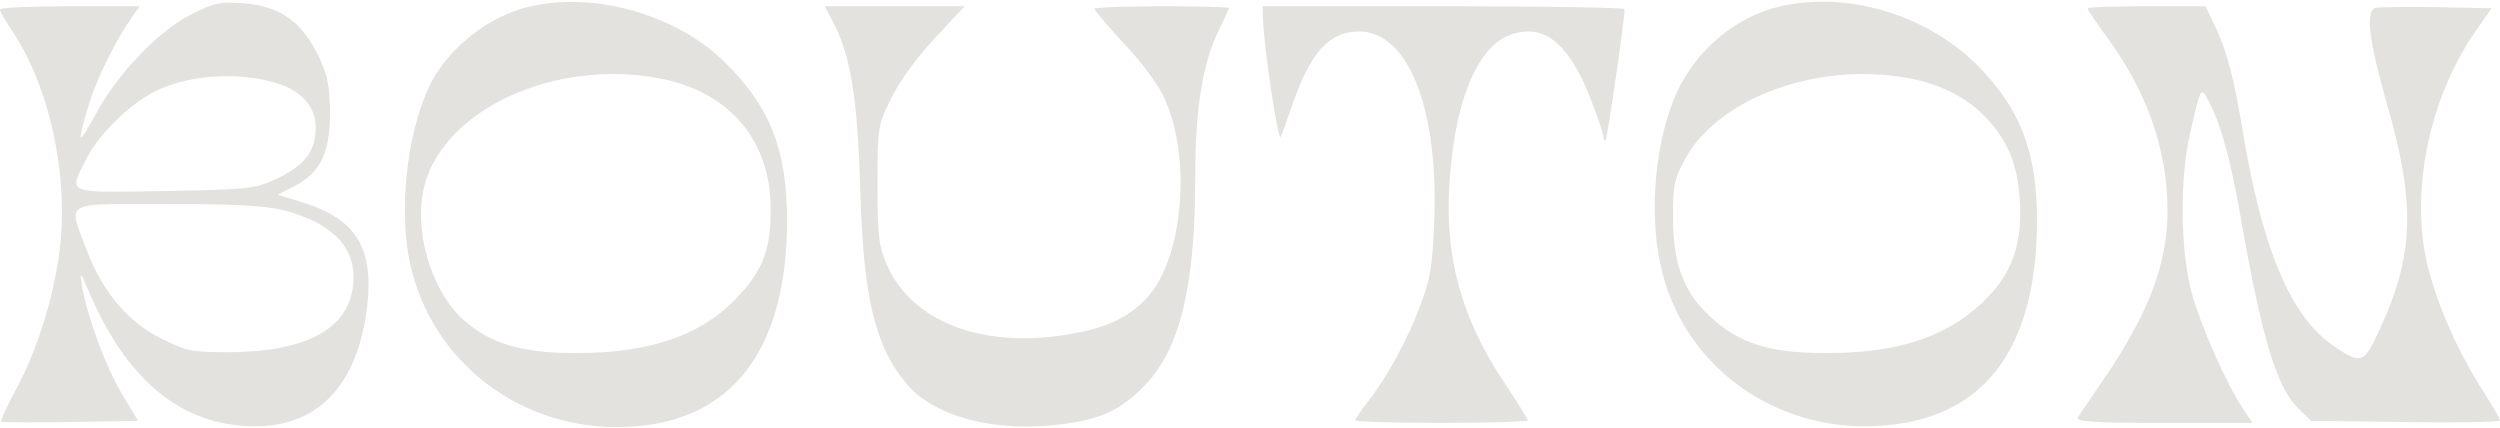 <?xml version="1.0" encoding="UTF-8"?> <svg xmlns="http://www.w3.org/2000/svg" width="1220" height="209" viewBox="0 0 1220 209" fill="none"><path d="M93.041 7.151C77.226 15.161 57.098 36.316 46.623 55.828C37.997 71.848 37.38 70.821 43.337 51.104C47.239 38.164 56.687 19.269 64.903 7.562L68.189 3.043H34.094C15.404 3.043 0 3.659 0 4.686C0 5.508 2.465 9.821 5.34 14.134C24.236 41.861 33.889 86.225 28.96 123.195C25.879 146.404 18.074 170.639 8.01 189.74C3.492 197.956 0.205 205.144 0.616 205.761C1.027 206.171 16.226 206.171 34.3 205.966L67.367 205.35L59.768 192.616C51.758 179.676 42.515 154.208 40.051 139.626C38.818 131.821 39.024 132.027 43.748 143.117C60.589 182.552 85.03 204.528 116.249 207.609C151.371 211.306 173.347 191.794 178.893 151.949C183 121.141 174.169 106.558 146.236 98.343L135.556 95.057L144.182 90.538C156.711 83.966 161.229 73.902 161.024 53.979C160.818 41.04 159.792 36.316 154.862 26.252C146.647 10.026 136.377 3.043 118.919 1.605C107.212 0.784 104.337 1.4 93.041 7.151ZM136.993 41.245C147.879 45.148 154.041 52.747 154.041 61.989C154.041 73.491 149.111 80.269 136.172 86.636C124.465 92.181 123.643 92.387 80.717 93.208C31.219 94.03 33.478 94.851 42.104 77.599C48.471 64.865 64.697 49.461 77.431 43.71C94.889 35.905 119.33 35.084 136.993 41.245ZM138.637 102.656C161.024 108.612 172.526 119.498 172.526 135.107C172.526 159.138 151.781 171.666 111.731 171.872C93.862 171.872 91.192 171.461 78.869 165.299C62.438 157.289 49.909 142.296 42.104 121.552C33.273 97.727 29.987 99.575 81.744 99.575C115.428 99.575 129.394 100.397 138.637 102.656Z" fill="#E4E2DE"></path><path d="M258.173 3.25C238.867 7.769 219.355 22.968 210.318 40.426C199.638 61.581 194.708 97.523 199.227 124.018C207.443 172.901 250.163 208.433 300.894 208.433C355.116 208.433 384.076 173.311 384.076 107.587C384.076 72.671 375.45 51.311 352.857 29.54C329.032 6.742 289.598 -4.143 258.173 3.25ZM321.433 38.166C355.527 44.533 375.86 67.948 376.066 101.426C376.271 120.938 372.574 131.207 360.867 143.941C343.204 163.453 317.53 172.49 280.355 172.284C254.065 172.284 238.867 167.561 225.722 155.648C210.113 141.476 201.486 111.284 207.237 90.129C217.301 53.16 270.702 28.718 321.433 38.166Z" fill="#E4E2DE"></path><path d="M868.171 3.251C847.222 8.18 827.71 24.405 818.468 44.739C807.993 67.332 804.501 102.453 810.252 128.948C820.521 177.83 865.501 211.103 917.054 207.817C967.99 204.736 993.868 170.847 994.074 107.793C994.074 73.904 985.858 52.749 964.498 31.389C939.646 6.948 901.033 -4.554 868.171 3.251ZM931.431 38.166C948.067 41.247 961.212 48.23 971.276 59.732C981.545 71.439 985.858 84.789 985.858 104.507C985.858 122.992 979.902 136.136 966.552 148.46C948.683 164.891 924.858 172.49 890.353 172.285C863.447 172.285 848.66 167.561 834.693 154.621C821.754 142.709 816.619 129.359 816.414 106.766C816.414 89.924 817.03 87.254 822.575 77.19C839.006 47.409 887.683 29.951 931.431 38.166Z" fill="#E4E2DE"></path><path d="M407.489 12.7C415.294 28.31 418.58 49.876 419.812 92.391C421.25 145.175 427.001 169.206 442.61 187.485C454.728 202.068 481.018 209.872 509.977 207.819C533.802 205.97 545.304 201.657 557.833 188.923C575.701 171.054 583.301 140.657 583.301 85.613C583.301 52.751 586.998 30.364 594.802 14.754C597.472 9.209 599.732 4.28 599.732 3.869C599.732 3.458 584.944 3.047 566.87 3.047C548.795 3.047 534.008 3.663 534.008 4.28C534.008 4.896 540.375 12.495 548.179 20.916C556.189 29.131 564.816 40.839 567.691 46.795C581.863 75.96 577.55 126.896 559.27 145.792C549.822 155.65 538.937 160.374 519.63 163.455C478.758 169.822 445.28 156.882 433.162 129.977C428.849 120.118 428.233 116.216 428.233 90.337C428.233 61.993 428.233 61.377 435.011 47.822C438.913 39.606 447.539 27.899 456.166 18.657L470.748 3.047H436.654H402.56L407.489 12.7Z" fill="#E4E2DE"></path><path d="M616.368 9.615C616.779 23.376 623.762 69.588 624.995 66.713C625.816 65.07 628.281 58.087 630.54 51.514C639.372 25.636 648.614 15.366 663.197 15.366C687.022 15.366 701.81 52.336 699.961 106.558C699.14 129.356 698.113 135.723 693.183 148.868C687.022 165.504 676.752 184.4 667.305 196.312C664.018 200.42 661.348 204.528 661.348 205.144C661.348 205.76 680.244 206.376 703.453 206.376C726.662 206.376 745.557 205.76 745.557 205.144C745.557 204.528 740.423 196.107 734.056 186.659C713.106 155.235 704.89 125.043 707.355 89.306C708.998 64.865 713.311 46.38 720.5 33.235C727.072 21.117 735.288 15.366 746.379 15.366C757.675 15.366 767.739 26.457 776.16 48.023C779.652 57.06 782.527 65.686 782.527 66.918C782.527 68.356 782.938 68.972 783.554 68.356C784.375 67.534 792.796 9.821 792.796 4.481C792.796 3.659 753.157 3.043 704.48 3.043H616.163L616.368 9.615Z" fill="#E4E2DE"></path><path d="M1018.72 4.07C1018.72 4.686 1022.83 10.848 1027.96 17.831C1047.68 44.531 1057.74 73.08 1057.74 102.861C1057.74 128.945 1048.5 152.976 1026.11 185.838C1020.36 194.259 1014.82 202.269 1014 203.706C1012.76 205.76 1020.98 206.376 1055.69 206.376H1099.23L1094.71 199.599C1086.5 187.481 1074.18 159.343 1069.66 143.322C1064.11 122.373 1063.5 88.895 1068.63 65.686C1073.97 42.272 1073.97 42.066 1077.67 49.05C1083.83 60.757 1088.55 77.804 1093.69 107.38C1103.75 165.094 1111.15 189.329 1121.62 199.393L1127.78 205.35L1173.99 205.966C1199.26 206.376 1220 205.966 1220 205.144C1220 204.323 1216.3 197.956 1211.99 191.178C1199.87 172.488 1189.81 149.895 1184.88 130.383C1175.64 94.235 1185.5 46.79 1209.12 13.723L1215.89 4.07L1188.78 3.454C1173.79 3.248 1160.44 3.454 1159 3.864C1154.28 5.713 1156.13 20.09 1164.75 50.487C1178.92 99.164 1178.1 124.632 1161.26 160.78C1153.66 177.622 1152.22 178.033 1138.46 168.585C1117.92 154.413 1104.16 121.757 1094.71 65.481C1090.2 37.343 1086.29 23.376 1079.93 10.642L1076.23 3.043H1047.48C1031.66 3.043 1018.72 3.454 1018.72 4.07Z" fill="#E4E2DE"></path></svg> 